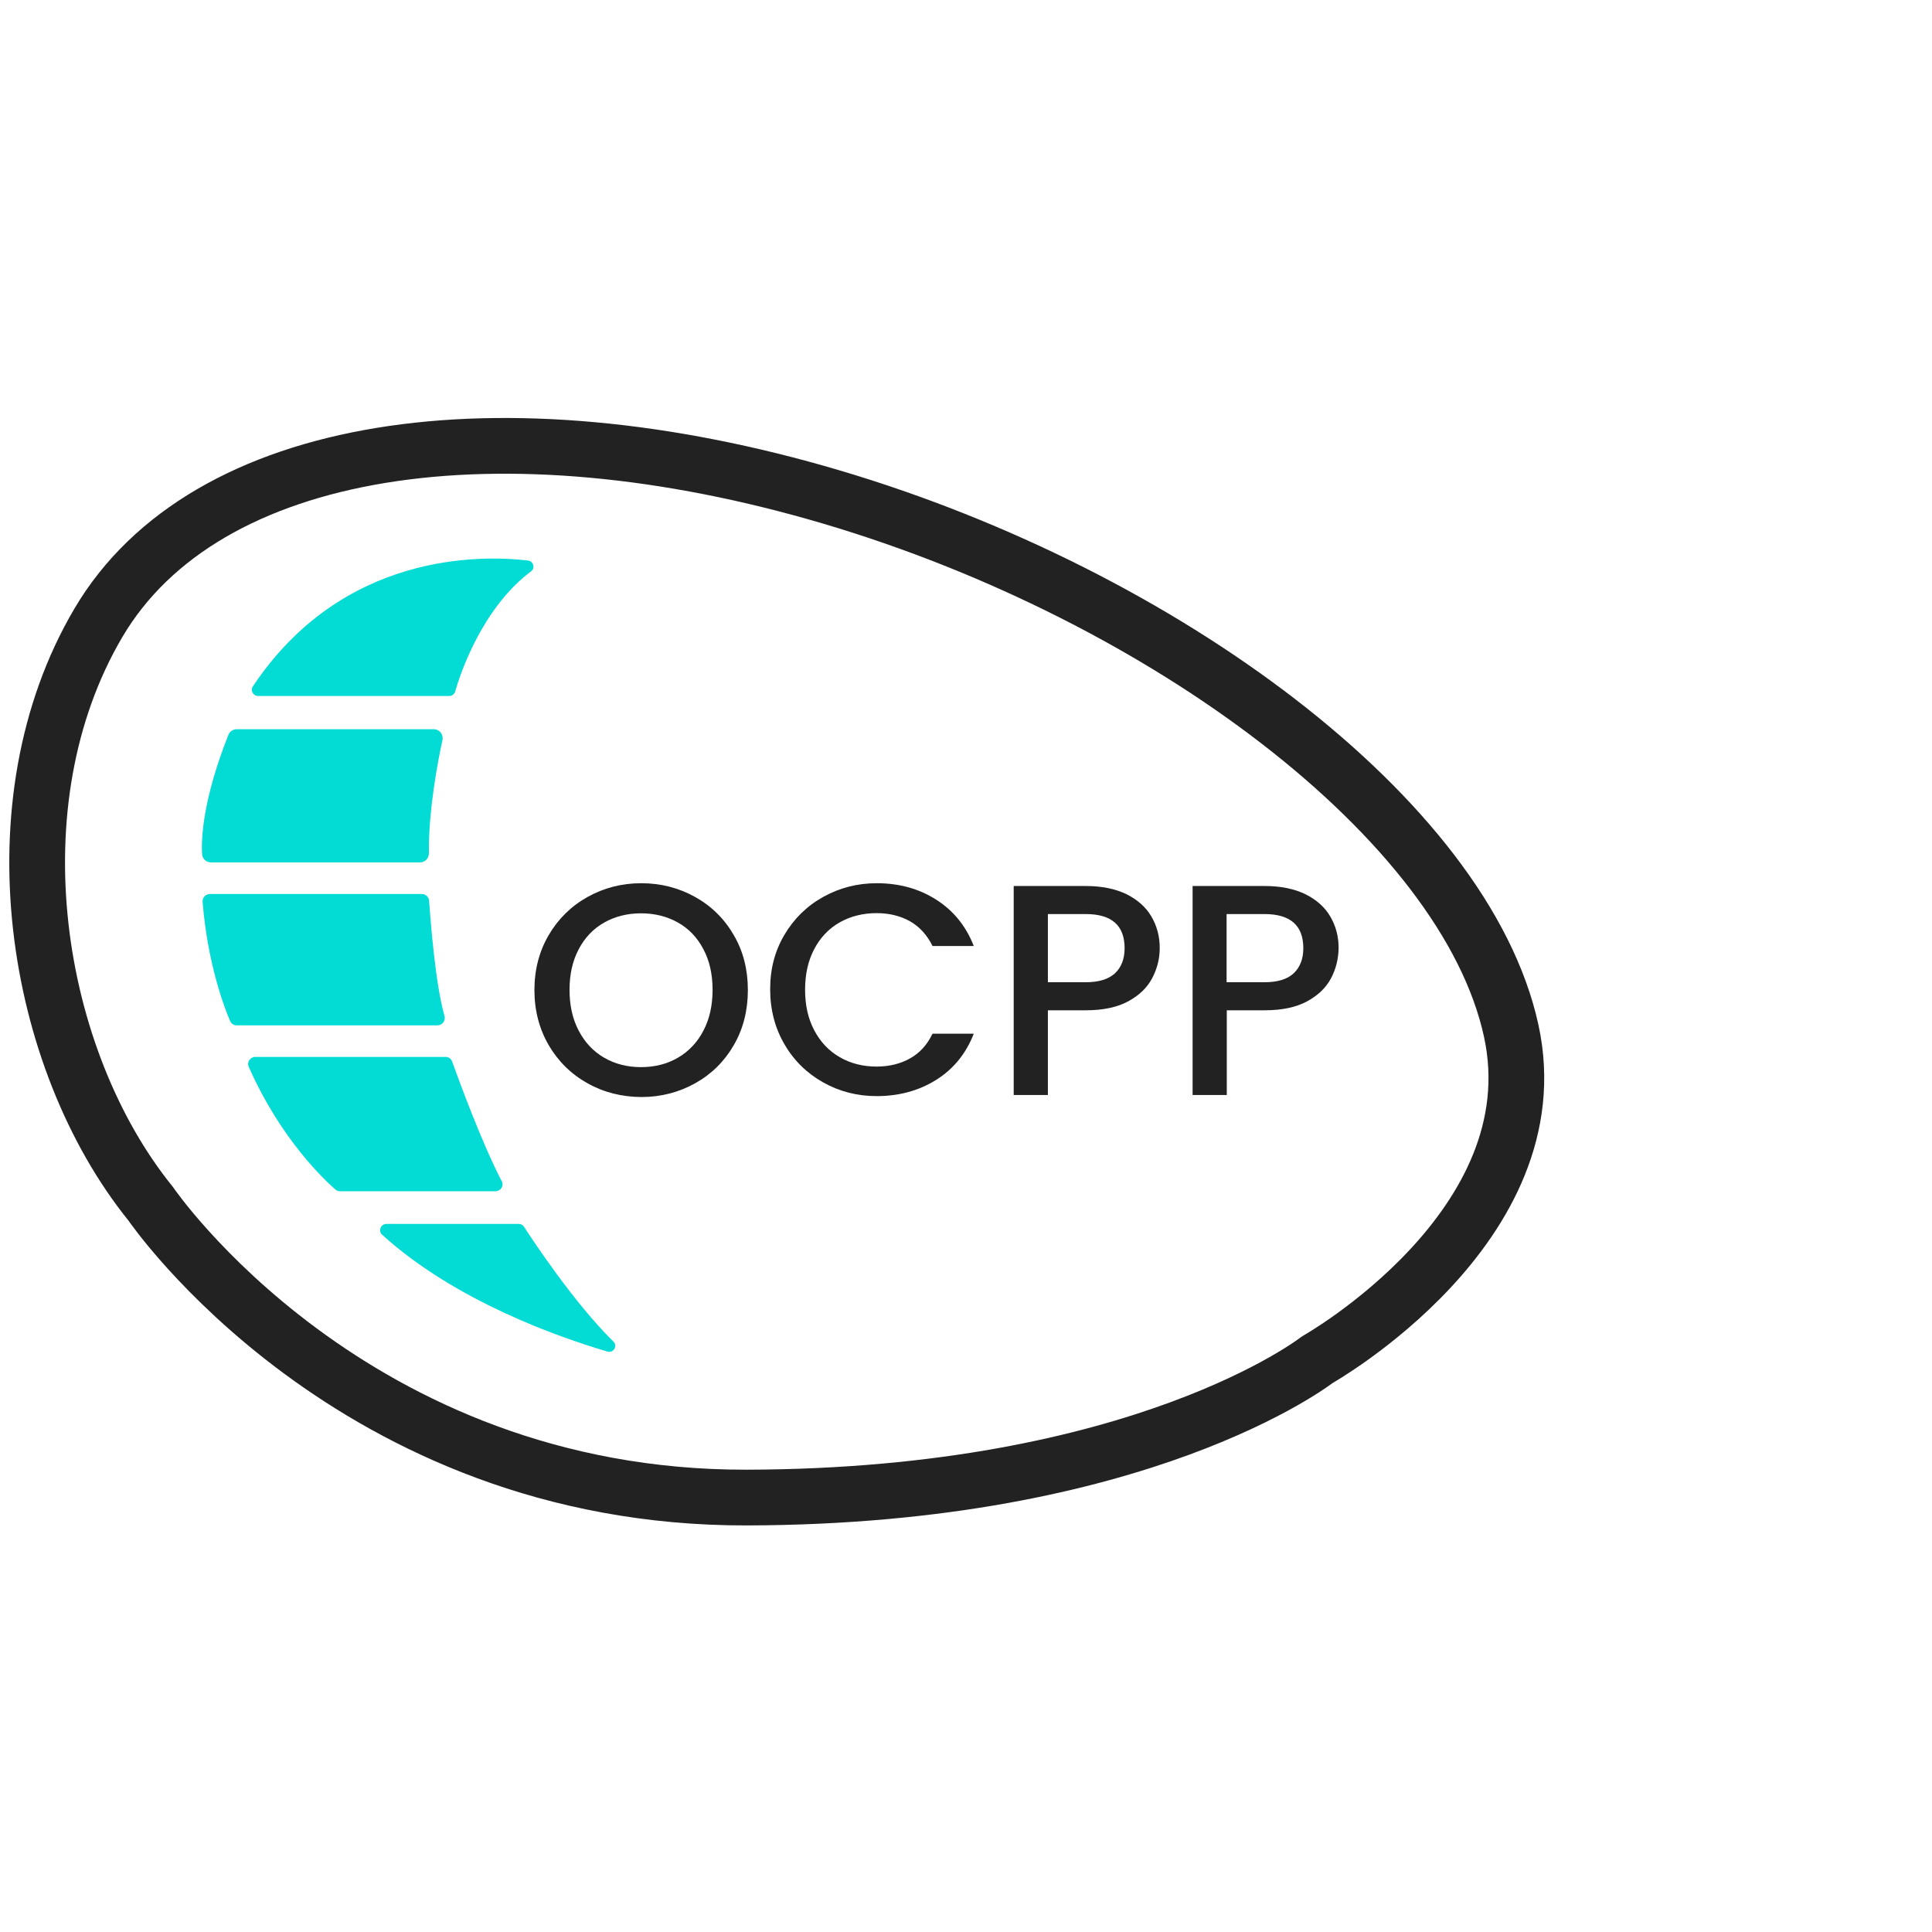 <svg width="104" height="104" viewBox="0 0 104 104" fill="none" xmlns="http://www.w3.org/2000/svg">
<mask id="mask0_11425_330" style="mask-type:alpha" maskUnits="userSpaceOnUse" x="0" y="0" width="104" height="104">
<rect width="104" height="104" fill="#D9D9D9"/>
</mask>
<g mask="url(#mask0_11425_330)">
<path d="M8.108 64.794C8.108 64.794 18.908 80.664 40.198 80.614C61.488 80.564 70.908 73.194 70.908 73.194C70.908 73.194 83.648 66.024 81.348 55.484C78.868 44.104 62.628 32.054 44.788 26.764C26.948 21.474 11.028 23.804 5.298 33.524C-0.432 43.244 1.818 57.014 8.108 64.794Z" stroke="#222222" stroke-width="3" stroke-miterlimit="10" stroke-linecap="round" stroke-linejoin="round"/>
<path d="M13.888 37.464H24.188C24.328 37.464 24.458 37.374 24.498 37.234C24.768 36.294 25.928 32.754 28.588 30.754C28.818 30.584 28.718 30.214 28.428 30.174C25.958 29.884 18.458 29.674 13.608 36.954C13.468 37.164 13.628 37.464 13.888 37.464Z" fill="#03DBD5"/>
<path d="M12.738 39.254H23.348C23.658 39.254 23.878 39.534 23.818 39.834C23.568 40.984 23.058 43.644 23.088 45.934C23.088 46.204 22.878 46.424 22.608 46.424H11.358C11.098 46.424 10.888 46.224 10.878 45.964C10.828 45.104 10.928 43.014 12.288 39.574C12.358 39.384 12.538 39.254 12.738 39.254Z" fill="#03DBD5"/>
<path d="M11.298 48.124H22.708C22.918 48.124 23.088 48.284 23.098 48.494C23.178 49.604 23.438 52.984 23.928 54.694C23.998 54.944 23.808 55.194 23.548 55.194H12.748C12.588 55.194 12.448 55.104 12.388 54.964C12.078 54.244 11.178 51.894 10.908 48.564C10.878 48.324 11.068 48.124 11.298 48.124Z" fill="#03DBD5"/>
<path d="M13.738 56.894H23.988C24.148 56.894 24.288 56.994 24.338 57.144C24.678 58.084 25.928 61.514 27.008 63.584C27.138 63.834 26.958 64.124 26.668 64.124H18.298C18.208 64.124 18.118 64.094 18.058 64.034C17.528 63.574 15.128 61.364 13.388 57.424C13.278 57.184 13.468 56.894 13.738 56.894Z" fill="#03DBD5"/>
<path d="M20.798 65.884H27.928C28.038 65.884 28.138 65.934 28.198 66.024C28.678 66.764 30.908 70.144 33.018 72.214C33.258 72.454 33.028 72.854 32.698 72.754C30.138 72.004 24.498 70.044 20.558 66.454C20.348 66.254 20.508 65.884 20.798 65.884Z" fill="#03DBD5"/>
<path d="M31.628 58.314C30.748 57.824 30.048 57.134 29.538 56.264C29.028 55.384 28.768 54.394 28.768 53.294C28.768 52.194 29.028 51.204 29.538 50.334C30.048 49.464 30.748 48.774 31.628 48.284C32.508 47.794 33.468 47.544 34.518 47.544C35.578 47.544 36.538 47.794 37.418 48.284C38.298 48.774 38.988 49.454 39.498 50.334C40.008 51.204 40.258 52.194 40.258 53.294C40.258 54.394 40.008 55.384 39.498 56.264C38.988 57.144 38.298 57.824 37.418 58.314C36.538 58.804 35.568 59.054 34.518 59.054C33.468 59.044 32.498 58.804 31.628 58.314ZM36.498 56.934C37.078 56.594 37.538 56.114 37.868 55.474C38.198 54.844 38.358 54.114 38.358 53.284C38.358 52.454 38.198 51.724 37.868 51.104C37.538 50.474 37.088 49.994 36.498 49.664C35.918 49.334 35.248 49.164 34.508 49.164C33.768 49.164 33.098 49.334 32.518 49.664C31.938 49.994 31.478 50.474 31.148 51.104C30.818 51.734 30.658 52.454 30.658 53.284C30.658 54.114 30.818 54.844 31.148 55.474C31.478 56.104 31.928 56.594 32.518 56.934C33.098 57.274 33.768 57.444 34.508 57.444C35.248 57.444 35.918 57.274 36.498 56.934Z" fill="#222222"/>
<path d="M42.218 50.334C42.728 49.464 43.428 48.774 44.308 48.284C45.188 47.794 46.148 47.544 47.198 47.544C48.398 47.544 49.458 47.834 50.388 48.424C51.318 49.014 51.998 49.844 52.418 50.924H50.198C49.908 50.334 49.498 49.884 48.988 49.594C48.468 49.304 47.868 49.154 47.188 49.154C46.448 49.154 45.778 49.324 45.198 49.654C44.618 49.984 44.158 50.464 43.828 51.094C43.498 51.724 43.338 52.444 43.338 53.274C43.338 54.104 43.498 54.834 43.828 55.454C44.158 56.084 44.608 56.564 45.198 56.904C45.778 57.244 46.448 57.414 47.188 57.414C47.868 57.414 48.468 57.264 48.988 56.974C49.508 56.684 49.908 56.244 50.198 55.644H52.418C51.998 56.724 51.318 57.554 50.388 58.134C49.458 58.714 48.388 59.004 47.198 59.004C46.138 59.004 45.178 58.754 44.308 58.264C43.438 57.774 42.738 57.094 42.228 56.214C41.718 55.344 41.458 54.354 41.458 53.254C41.458 52.154 41.708 51.204 42.218 50.334Z" fill="#222222"/>
<path d="M62.018 52.664C61.748 53.174 61.318 53.584 60.728 53.904C60.138 54.224 59.378 54.384 58.448 54.384H56.408V58.944H54.568V47.694H58.448C59.308 47.694 60.038 47.844 60.638 48.134C61.238 48.434 61.688 48.834 61.978 49.334C62.278 49.844 62.428 50.404 62.428 51.034C62.428 51.614 62.288 52.154 62.018 52.664ZM60.018 52.394C60.358 52.074 60.538 51.624 60.538 51.044C60.538 49.814 59.838 49.204 58.448 49.204H56.408V52.874H58.448C59.148 52.874 59.668 52.714 60.018 52.394Z" fill="#222222"/>
<path d="M71.648 52.664C71.378 53.174 70.948 53.584 70.358 53.904C69.768 54.224 69.008 54.384 68.078 54.384H66.038V58.944H64.198V47.694H68.078C68.938 47.694 69.668 47.844 70.268 48.134C70.868 48.434 71.318 48.834 71.608 49.334C71.908 49.844 72.058 50.404 72.058 51.034C72.048 51.614 71.918 52.154 71.648 52.664ZM69.638 52.394C69.978 52.074 70.158 51.624 70.158 51.044C70.158 49.814 69.458 49.204 68.068 49.204H66.028V52.874H68.068C68.768 52.874 69.298 52.714 69.638 52.394Z" fill="#222222"/>
</g>
</svg>
